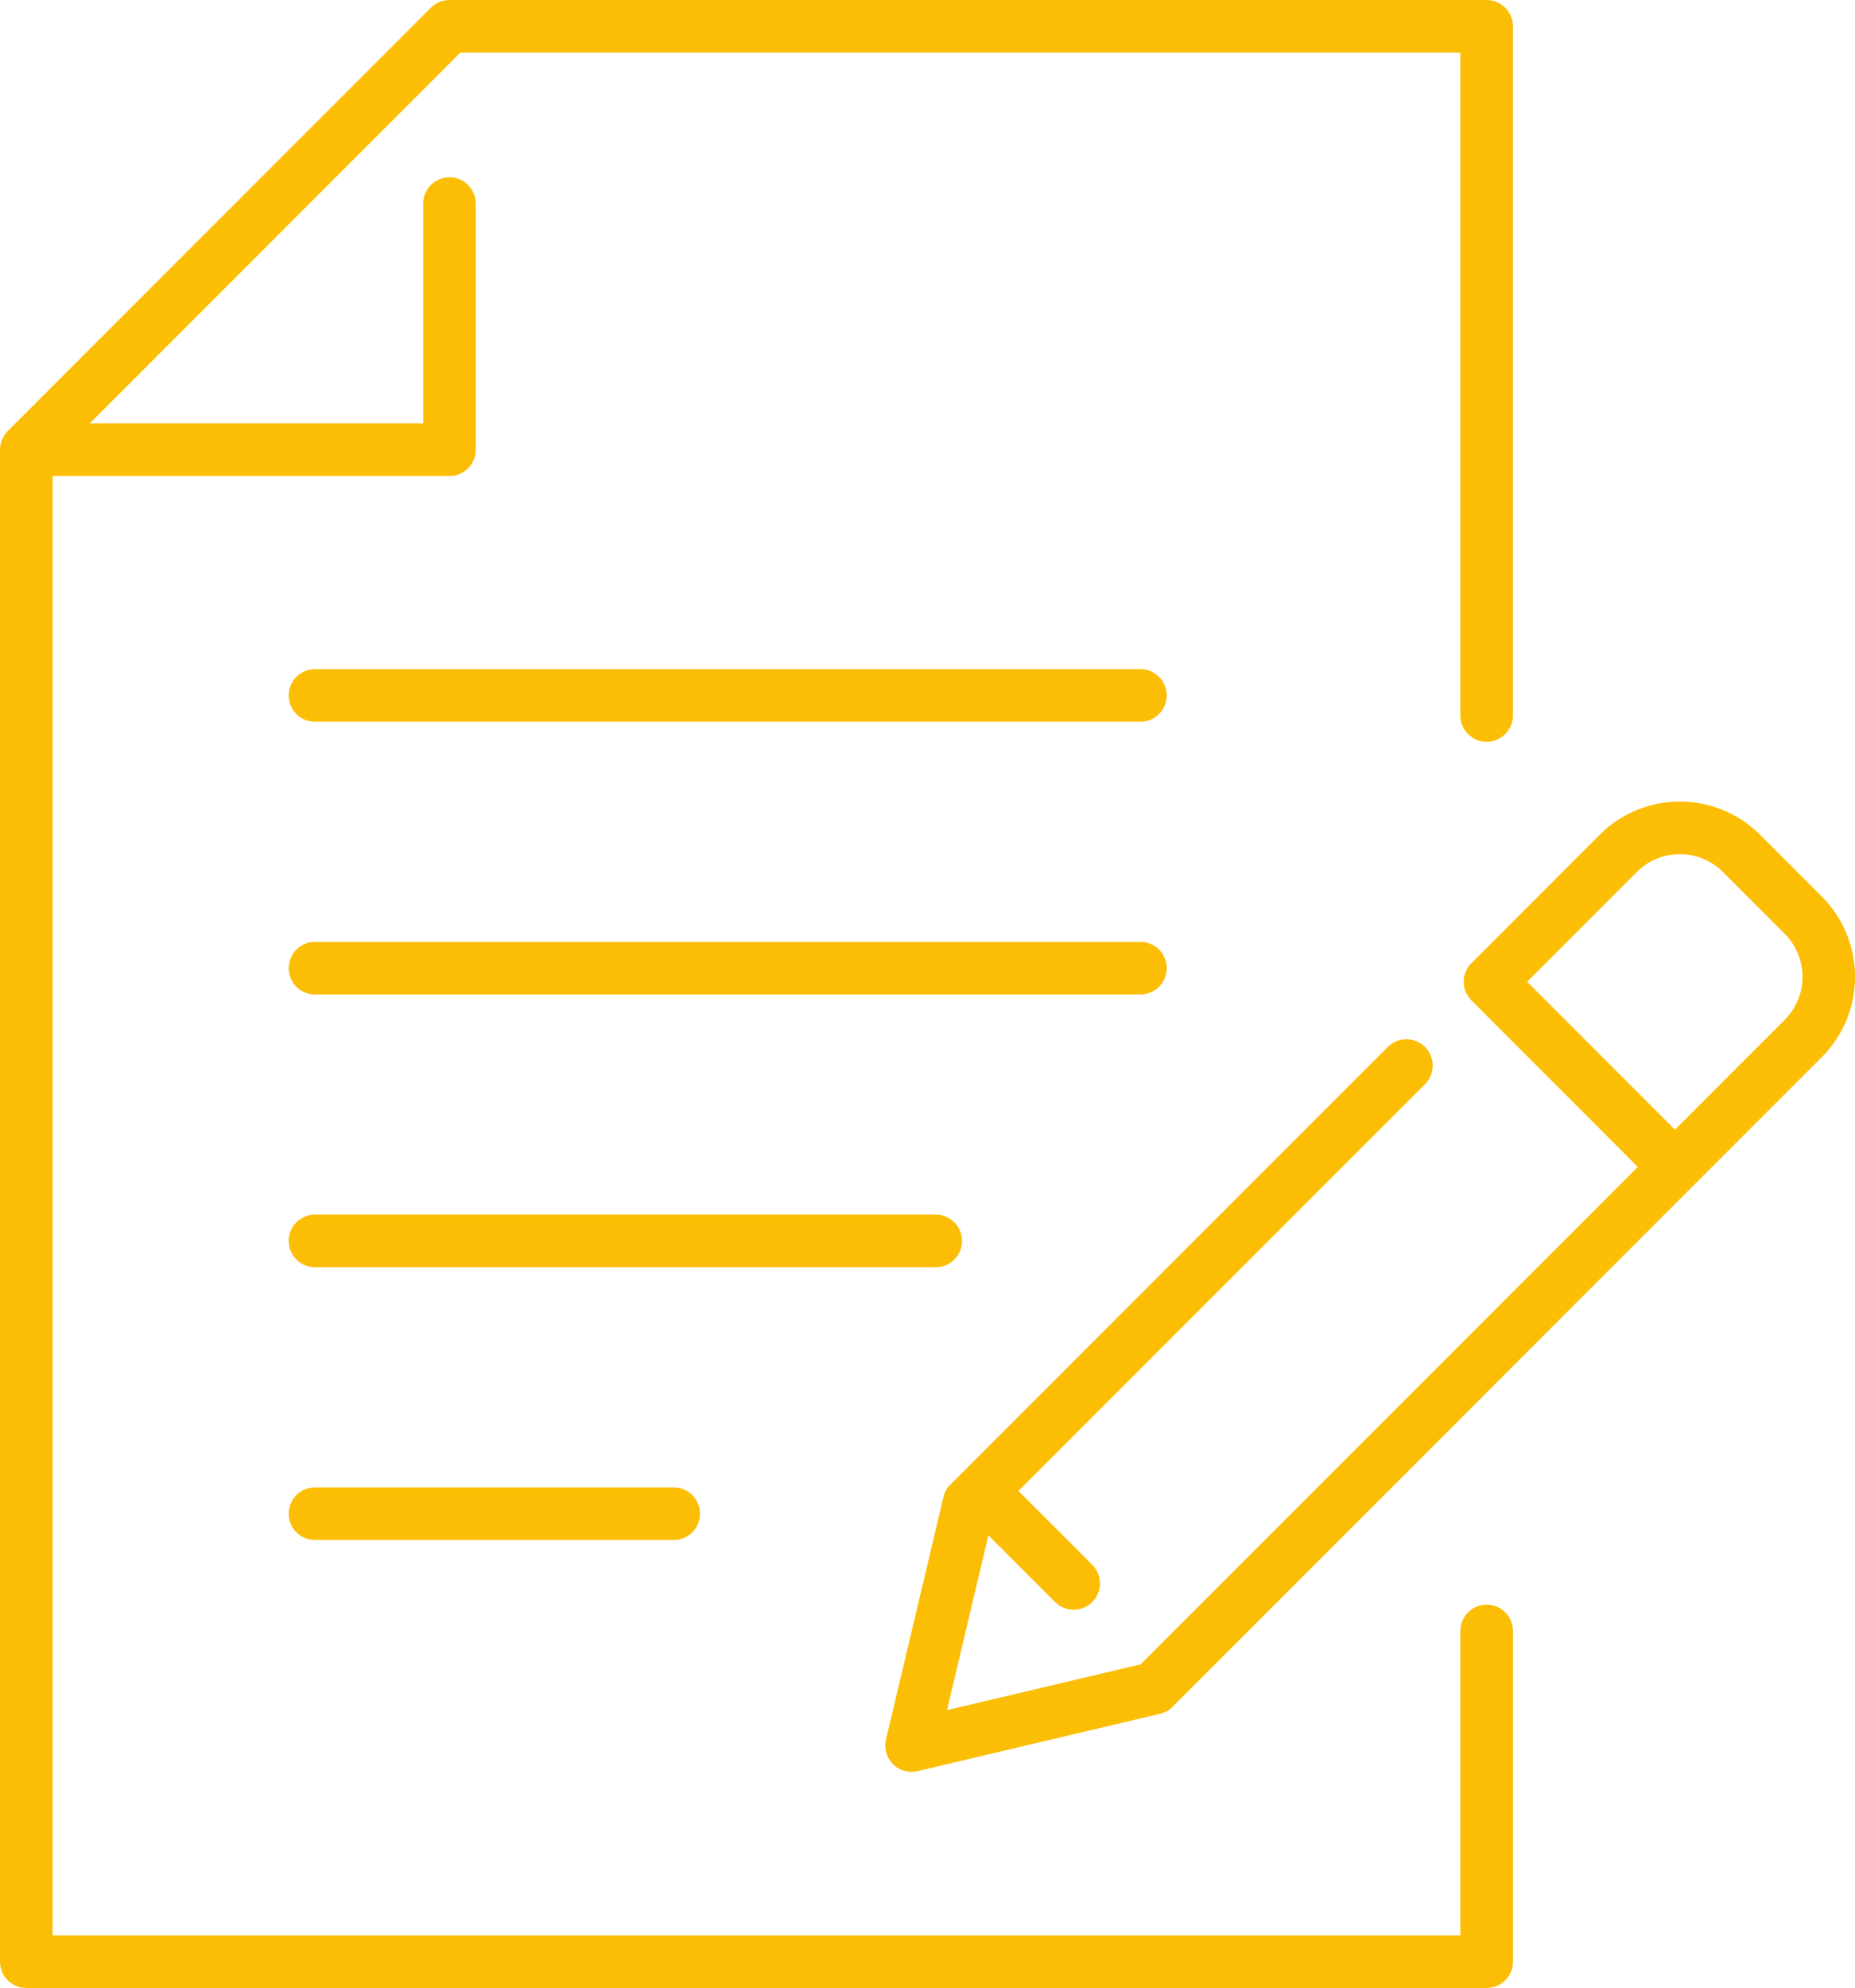 <svg xmlns="http://www.w3.org/2000/svg" width="70.575" height="75.603" viewBox="0 0 70.575 75.603">
  <g id="Group_68" data-name="Group 68" transform="translate(-3125.419 -1340.025)">
    <g id="Group_62" data-name="Group 62" transform="translate(3126.419 1341.025)">
      <path id="Path_31" data-name="Path 31" d="M3181.979,1367.234v-26.209H3142.52l-16.1,16.1v57.5h55.56v-12.579" transform="translate(-3126.419 -1341.025)" fill="none" stroke="#fcbe04" stroke-linecap="round" stroke-linejoin="round" stroke-width="2"/>
      <path id="Path_32" data-name="Path 32" d="M3144.312,1381.576v9.36h-15.744" transform="translate(-3128.211 -1374.835)" fill="none" stroke="#fcbe04" stroke-linecap="round" stroke-linejoin="round" stroke-width="2"/>
    </g>
    <g id="Group_64" data-name="Group 64" transform="translate(3137.402 1366.471)">
      <g id="Group_63" data-name="Group 63" transform="translate(0)">
        <line id="Line_6" data-name="Line 6" x2="31.407" fill="none" stroke="#fcbe04" stroke-linecap="round" stroke-linejoin="round" stroke-width="2"/>
        <line id="Line_7" data-name="Line 7" x2="31.407" transform="translate(0 10.372)" fill="none" stroke="#fcbe04" stroke-linecap="round" stroke-linejoin="round" stroke-width="2"/>
        <line id="Line_8" data-name="Line 8" x2="23.619" transform="translate(0 20.744)" fill="none" stroke="#fcbe04" stroke-linecap="round" stroke-linejoin="round" stroke-width="2"/>
        <line id="Line_9" data-name="Line 9" x2="13.649" transform="translate(0 31.117)" fill="none" stroke="#fcbe04" stroke-linecap="round" stroke-linejoin="round" stroke-width="2"/>
      </g>
    </g>
    <g id="Group_67" data-name="Group 67" transform="translate(3160.096 1371.512)">
      <g id="Group_66" data-name="Group 66" transform="translate(0 0)">
        <g id="Group_65" data-name="Group 65">
          <path id="Path_33" data-name="Path 33" d="M3357.744,1537l-6.722-6.725,4.877-4.881a3.317,3.317,0,0,1,4.693,0l2.348,2.348a3.315,3.315,0,0,1,0,4.689l-24.7,24.707-9.224,2.18,2.185-9.218,16.641-16.639" transform="translate(-3329.011 -1524.426)" fill="none" stroke="#fcbe04" stroke-linecap="round" stroke-linejoin="round" stroke-width="2"/>
        </g>
      </g>
    </g>
    <line id="Line_10" data-name="Line 10" x1="3.276" y1="3.275" transform="translate(3162.992 1396.965)" fill="none" stroke="#fcbe04" stroke-linecap="round" stroke-linejoin="round" stroke-width="2"/>
  </g>
</svg>
